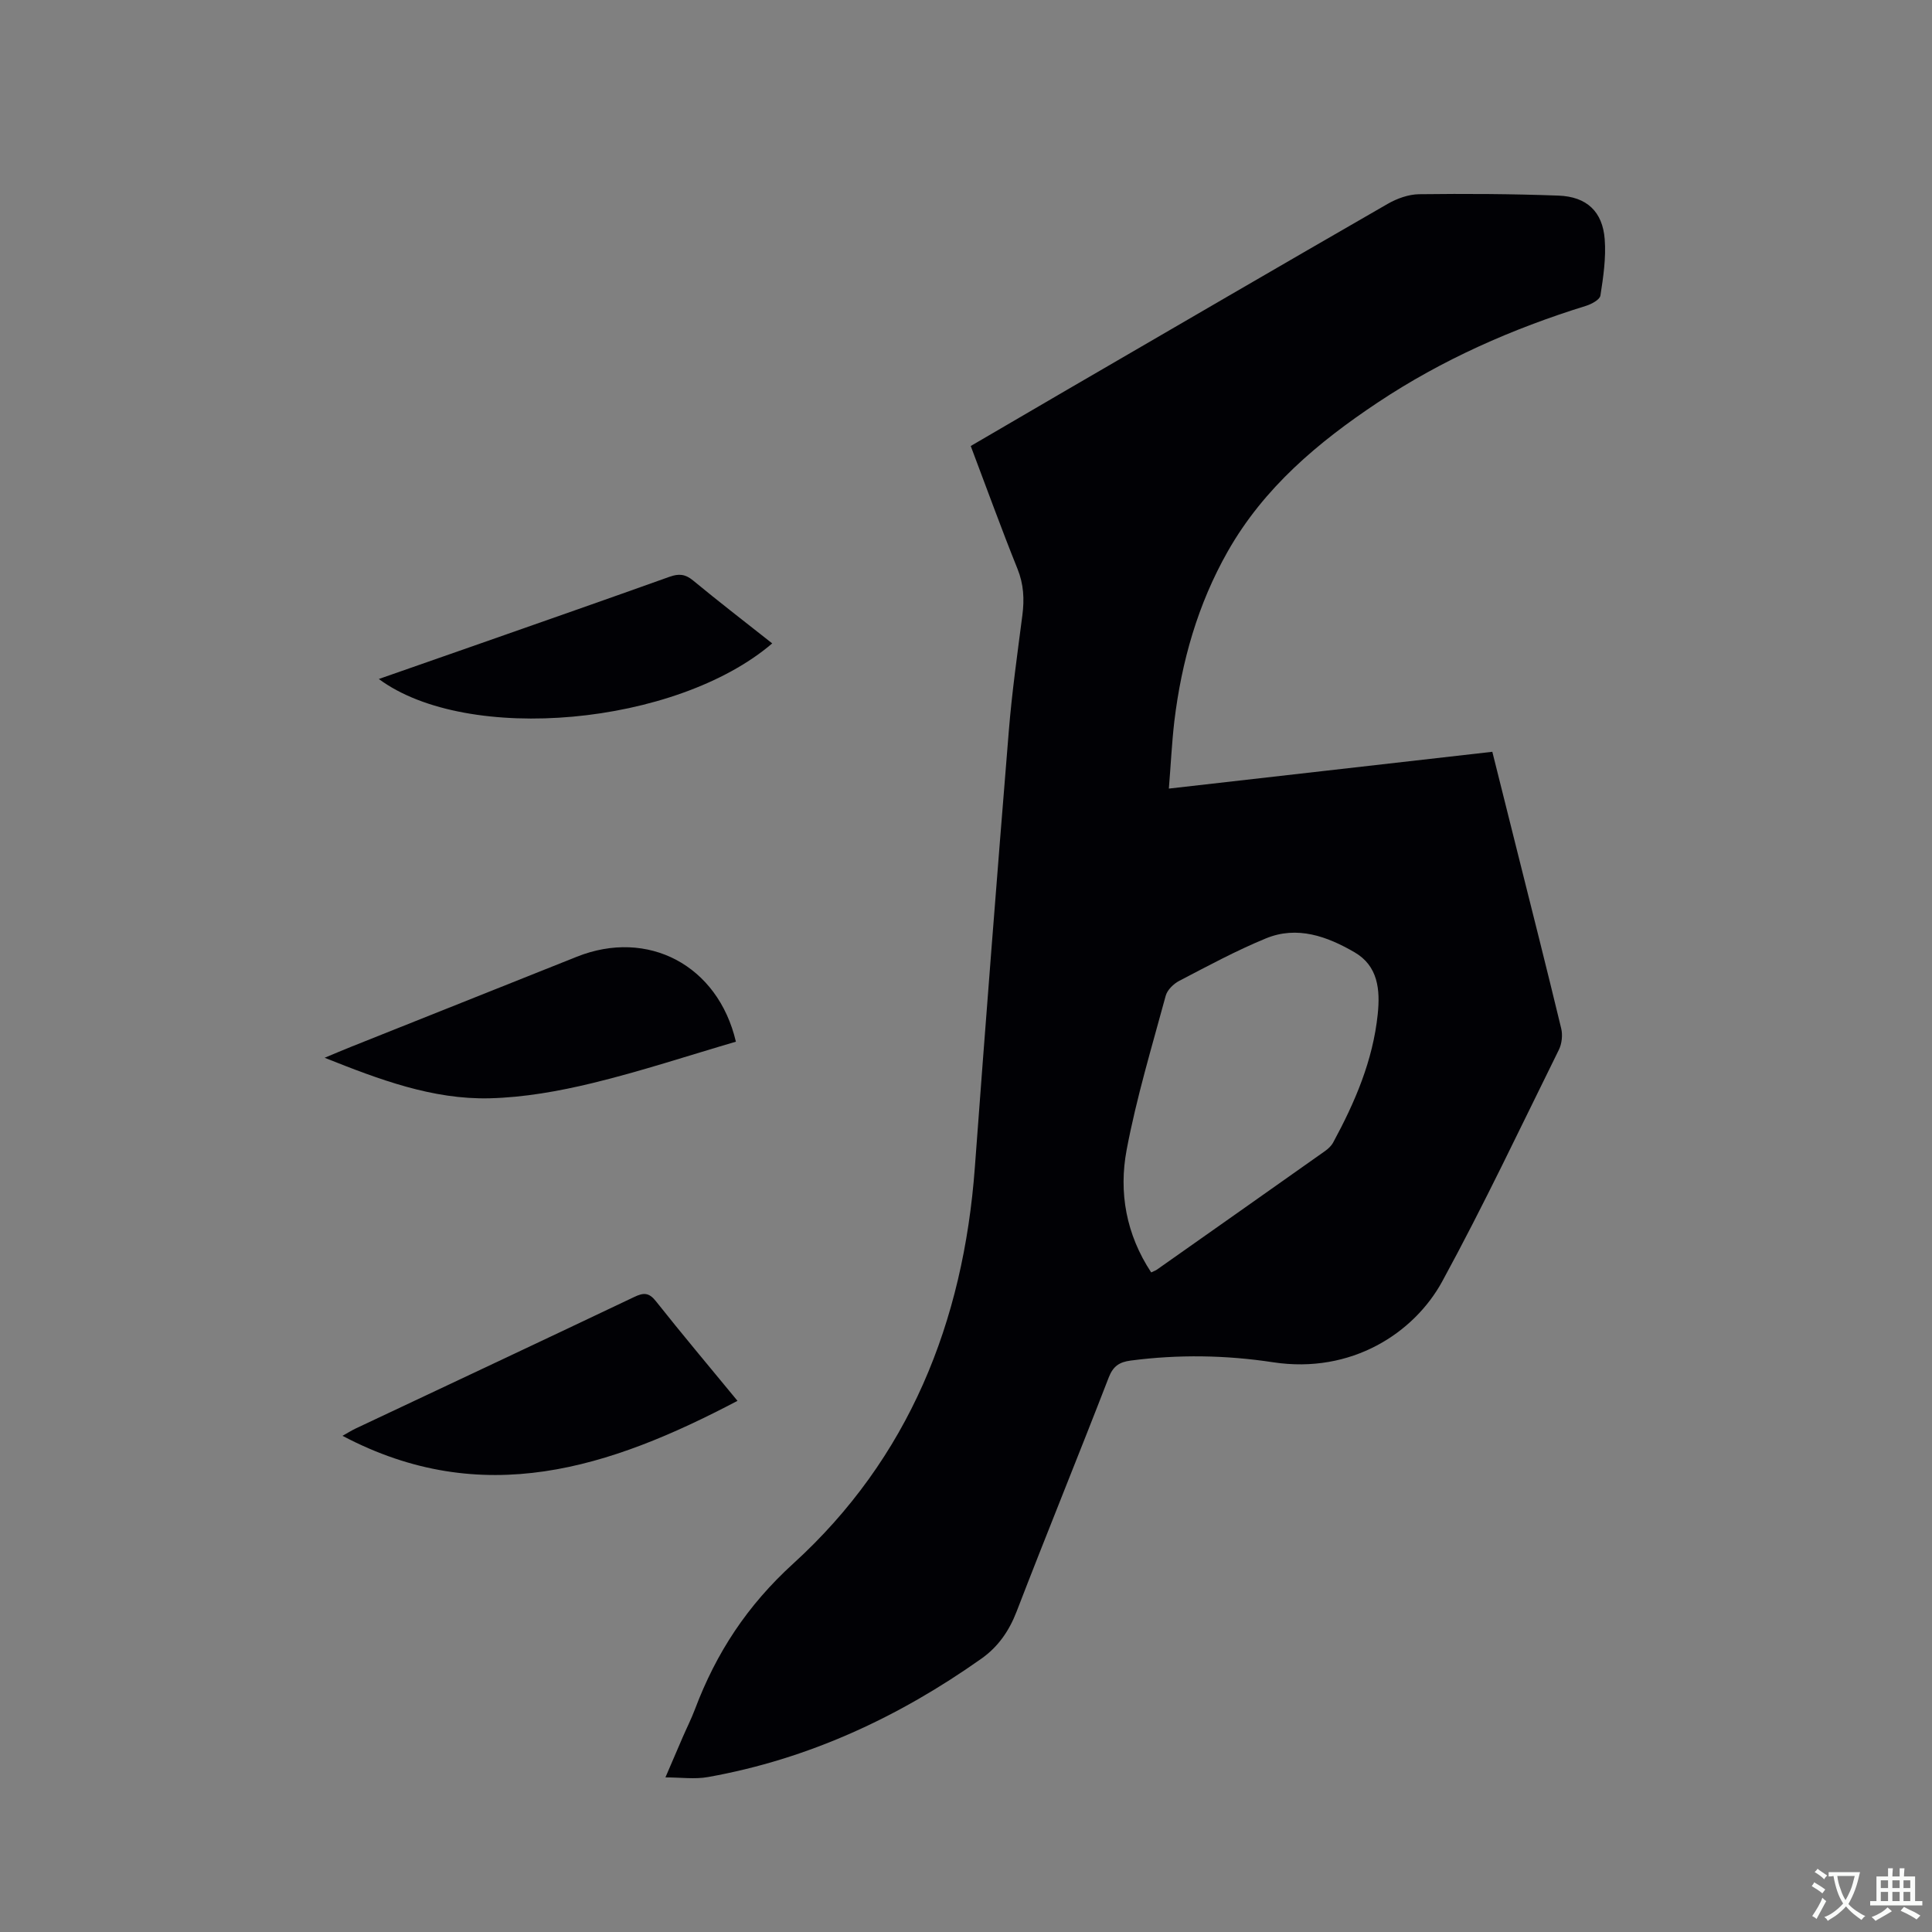 <svg enable-background="new 0 0 400 400" viewBox="0 0 400 400" xmlns="http://www.w3.org/2000/svg"><rect x="0" y="0" width="400" height="400" fill="#808080" stroke="none"/><g fill="#010105"><path d="m242 163.27c22.49-2.56 44.55-5.07 66.97-7.62 1.68 6.71 3.34 13.34 5 19.98 3.11 12.43 6.26 24.84 9.26 37.3.33 1.37.14 3.17-.49 4.43-7.93 16.04-15.58 32.24-24.14 47.94-5.79 10.63-18.75 19.23-35.04 16.74-9.78-1.49-19.62-1.64-29.46-.35-2.3.3-3.63 1.12-4.55 3.5-6.26 16.19-12.83 32.26-19.07 48.46-1.56 4.04-3.83 7.3-7.27 9.74-17.16 12.14-35.84 20.82-56.63 24.53-2.74.49-5.64.07-8.81.07 1.24-2.89 2.39-5.59 3.56-8.28.84-1.94 1.8-3.84 2.55-5.82 4.4-11.68 10.81-21.48 20.37-30.18 23.9-21.76 35.21-49.96 37.58-81.99 2.23-30.12 4.58-60.24 7.03-90.35.65-8.02 1.78-16.01 2.81-23.99.43-3.32.28-6.41-1.01-9.61-3.36-8.34-6.41-16.79-9.68-25.43 6.66-3.89 13.22-7.73 19.79-11.55 22.17-12.88 44.31-25.79 66.53-38.58 1.93-1.11 4.31-1.97 6.5-2 9.63-.12 19.27-.07 28.89.29 5.83.22 9.12 3.31 9.55 9.06.29 3.84-.29 7.79-.89 11.63-.13.86-1.85 1.78-3.01 2.14-15.26 4.73-29.74 11.12-43.07 19.99-12.37 8.23-23.58 17.64-31.07 30.83-6.22 10.96-9.57 22.8-11.07 35.21-.52 4.49-.73 9.02-1.13 13.91zm-3.66 100.17c.63-.3.94-.4 1.19-.58 11.6-8.17 23.2-16.34 34.78-24.53.67-.47 1.34-1.1 1.72-1.81 4.51-8.33 8.21-16.93 9.21-26.5.54-5.14.06-10.03-4.78-12.85-5.65-3.29-11.88-5.57-18.38-2.88-6.15 2.53-12.03 5.71-17.94 8.79-1.17.61-2.46 1.87-2.79 3.07-2.87 10.59-6.06 21.15-8.09 31.91-1.66 8.79-.12 17.5 5.08 25.38z"/><path d="m152.69 290.03c-26.49 13.93-52.79 22.56-81.78 7.24 1.15-.64 1.9-1.12 2.7-1.5 19.24-9.07 38.49-18.11 57.69-27.24 1.92-.92 3.04-.97 4.49.86 5.39 6.81 10.98 13.44 16.9 20.64z"/><path d="m67.21 219c2.12-.88 3.73-1.58 5.37-2.23 15.61-6.23 31.23-12.46 46.85-18.69 14.66-5.85 29.2 1.7 32.93 17.59-9.88 2.89-19.71 6.15-29.74 8.58-6.94 1.68-14.13 2.96-21.25 3.14-11.83.28-22.81-3.87-34.16-8.39z"/><path d="m159.88 133.21c-19.89 17.02-63.06 20.97-81.45 7.37 7.13-2.49 14.05-4.91 20.96-7.33 13.08-4.59 26.17-9.16 39.22-13.83 1.89-.68 3.25-.59 4.87.75 5.37 4.44 10.89 8.68 16.4 13.04z"/></g><path d="m377.9 391.2c-.2.3-.4.5-.6.8-.7-.6-1.4-1-2.2-1.5.2-.3.4-.5.5-.8.6.4 1.4.8 2.3 1.5zm-1.8 6.1c-.2-.2-.5-.4-.9-.6.4-.6.8-1.2 1.2-1.9s.7-1.3.9-1.9c.3.3.5.5.8.7-.7 1.3-1.4 2.6-2 3.7zm2.2-9c-.3.3-.5.5-.6.8-.6-.6-1.3-1.1-2-1.5.3-.3.5-.5.6-.7.6.5 1.3.9 2 1.4zm.3.2v-.9h2 4.5c-.3 1.3-.6 2.5-1 3.6s-.9 2.1-1.4 3c.4.5 1 1 1.6 1.4s1.2.8 1.9 1.1c-.3.2-.5.4-.8.8-.4-.3-1-.7-1.6-1.2s-1.2-1.1-1.6-1.6c-.5.6-1.1 1.1-1.7 1.6s-1.4.9-2.1 1.4c-.1-.3-.3-.5-.7-.8.6-.2 1.2-.5 1.9-1s1.4-1.1 2-1.8c-.5-.8-.9-1.6-1.2-2.5s-.6-2-.8-3.2c-.4.1-.7.1-1 .1zm2.5 2.7c.3 1 .7 1.7 1 2.2.3-.5.6-1.1 1-2s.6-1.9.9-3h-3.2-.4c.1.9.3 1.8.7 2.8z" fill="#fafbfa"/><path d="m396.5 388.5v1.5 3.6h1.5v.9c-.4 0-1 0-1.7 0h-7.9c-.5 0-.9 0-1.2 0v-.9h1.3v-3.5c0-.7 0-1.2 0-1.6h2.4c0-.8 0-1.4 0-1.7h1c0 .3-.1.8-.1 1.7h1.5c0-.8 0-1.4 0-1.7h1c0 .3-.1.9-.1 1.7zm-8.2 9.2c-.2-.3-.5-.5-.8-.8.8-.3 1.4-.6 1.9-.9s1-.7 1.4-1.1c.3.3.6.5.9.8-1.6 1-2.8 1.6-3.4 2zm2.6-6.8v-1.6h-1.5v1.6zm0 2.7v-1.9h-1.5v1.9zm2.4-2.7v-1.6h-1.5v1.6zm0 2.7v-1.9h-1.5v1.9zm.2 2 .7-.8c.4.2.9.5 1.6.8s1.3.7 1.8 1c-.3.3-.5.5-.8.8-.4-.3-1.5-1-3.3-1.8zm2-4.7v-1.6h-1.4v1.6zm0 2.7v-1.9h-1.4v1.9z" fill="#fafbfa"/></svg>